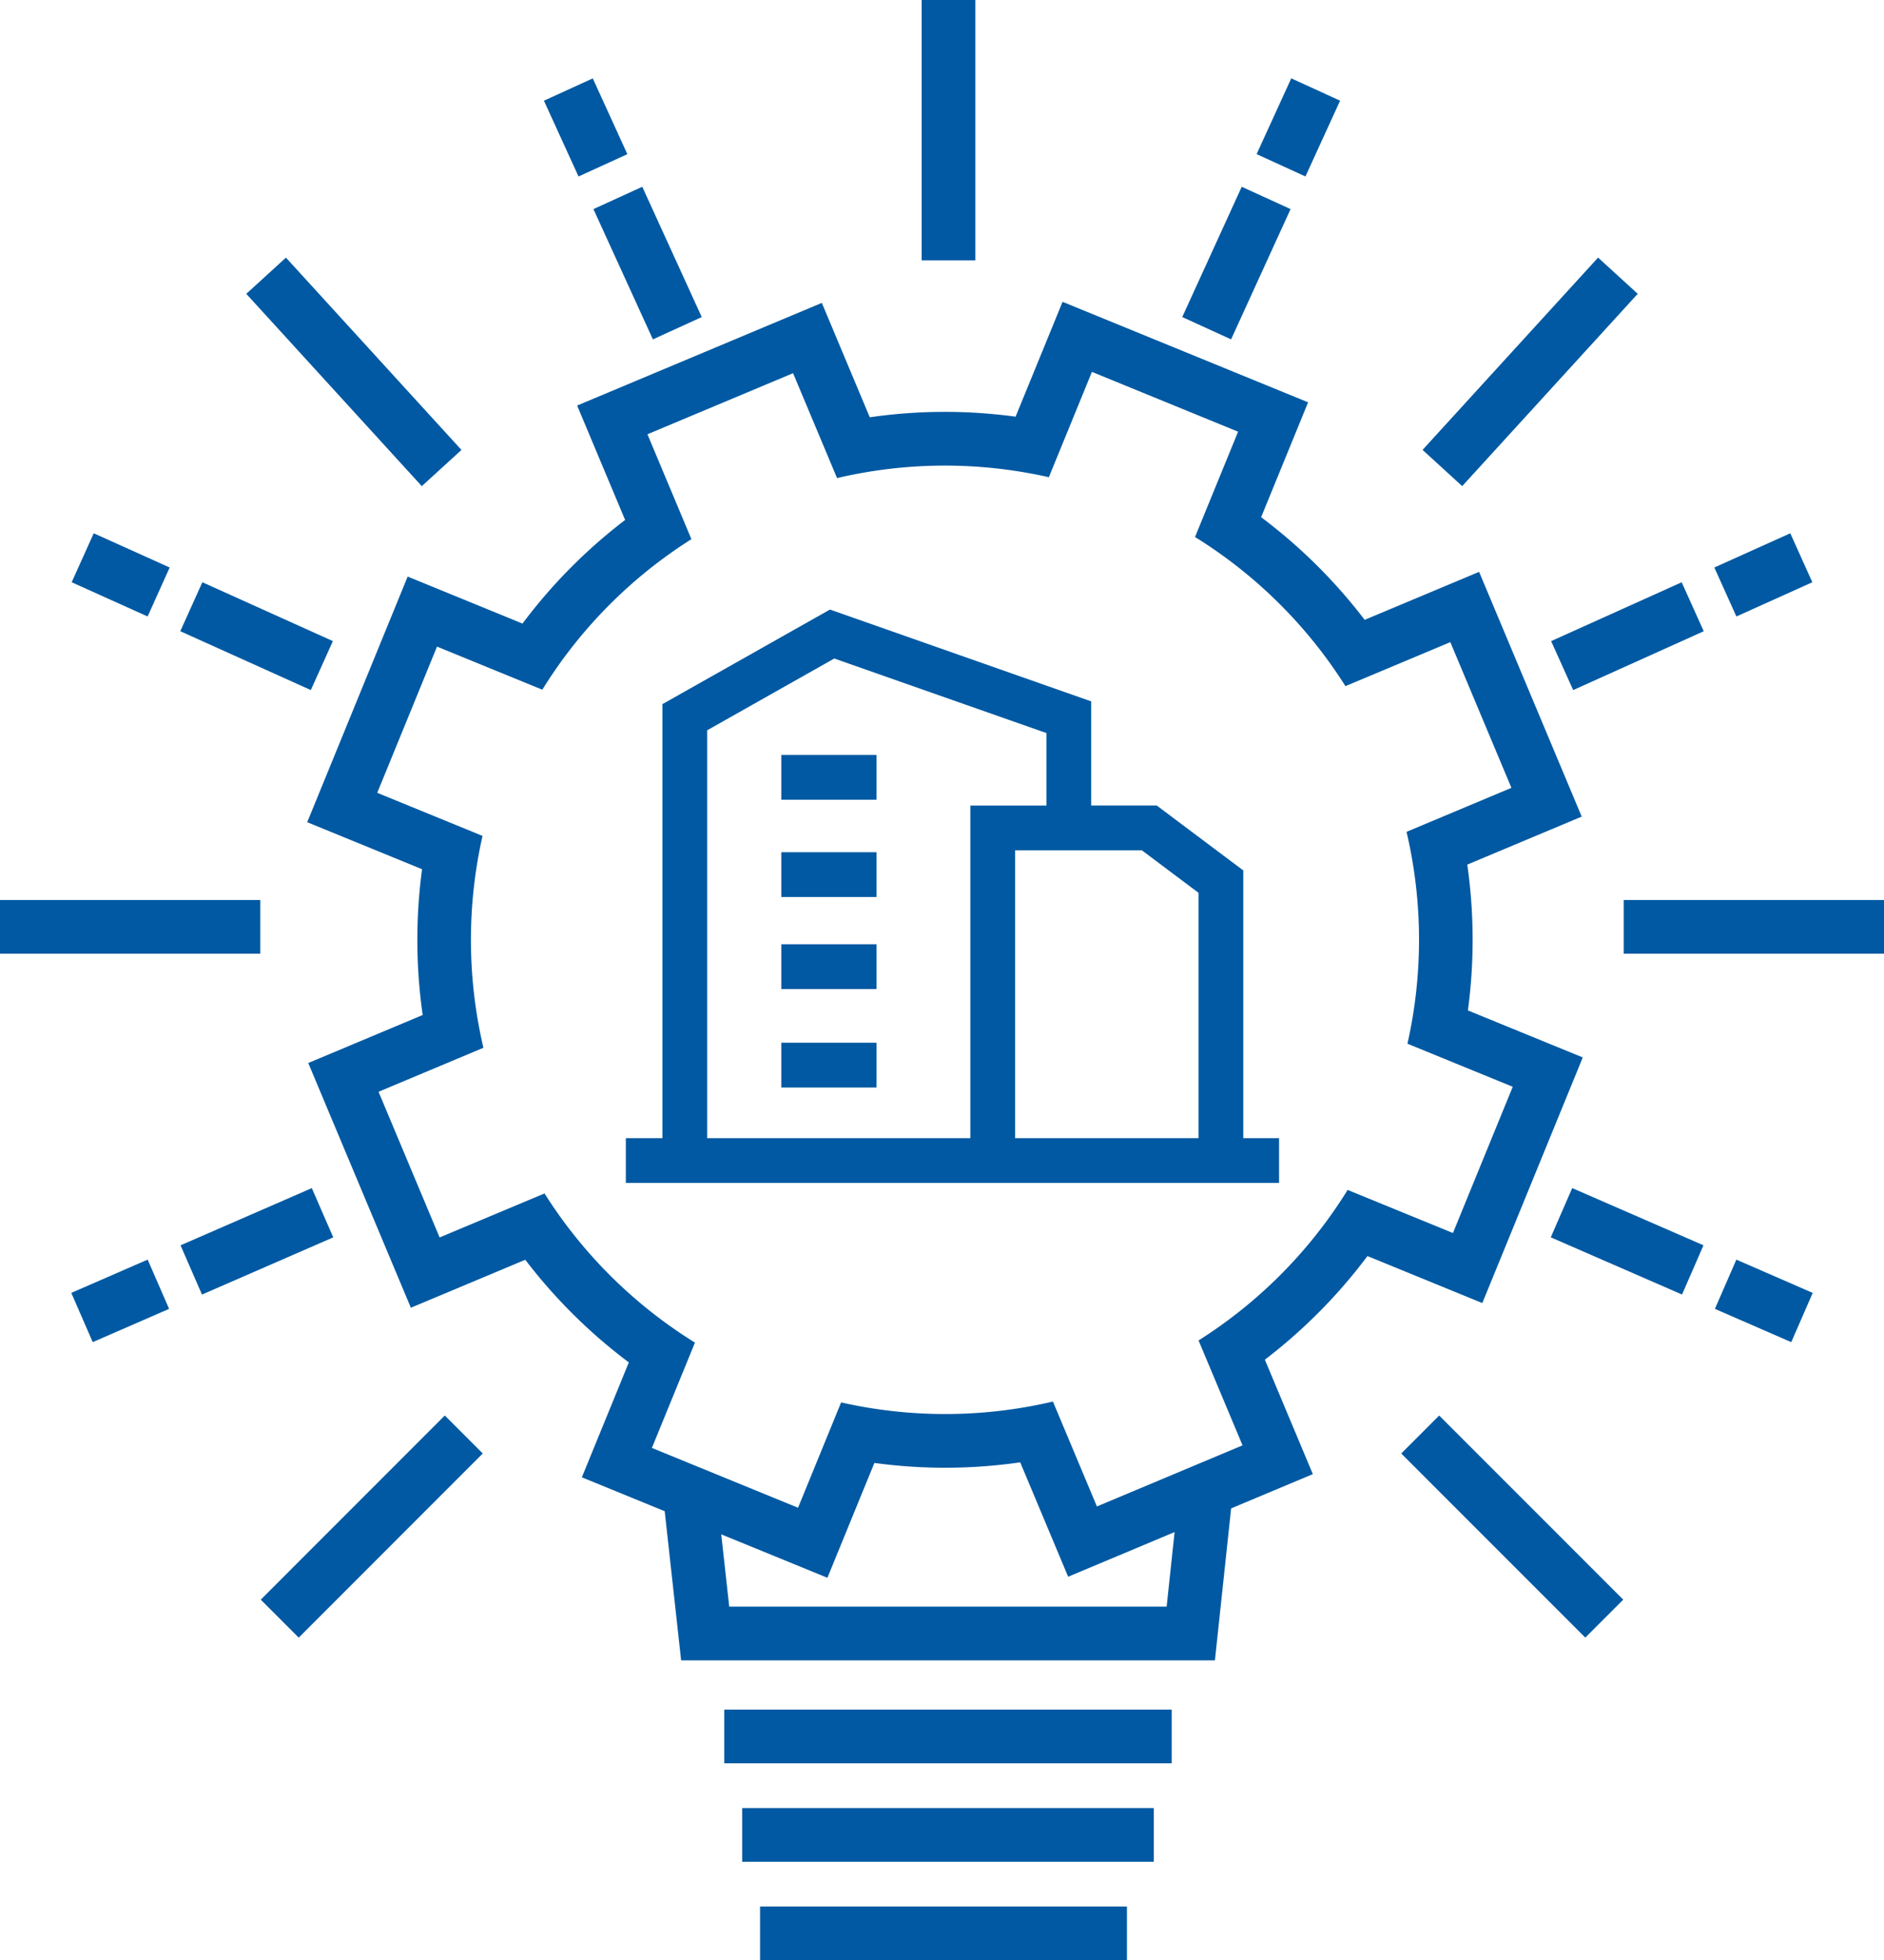 <svg xmlns="http://www.w3.org/2000/svg" viewBox="0 0 96.85 100.736"><defs><style>.cls-1{fill:#0059a2;}</style></defs><g id="Layer_2" data-name="Layer 2"><g id="outlines_blue"><path class="cls-1" d="M63.912,44.731l-4.447-3.335h-3.373V36.043L42.665,31.325l-8.611,4.86V58.489H32.172V60.79H65.752V58.489H63.912ZM61.612,45.882V58.489H52.182v-14.792h6.517ZM36.354,37.529l6.533-3.688,10.906,3.831v3.725H49.882V58.489H36.354Z"></path><rect class="cls-1" x="40.164" y="38.796" width="4.895" height="2.301"></rect><rect class="cls-1" x="40.164" y="43.795" width="4.895" height="2.301"></rect><rect class="cls-1" x="40.164" y="48.526" width="4.895" height="2.301"></rect><rect class="cls-1" x="40.164" y="53.586" width="4.895" height="2.301"></rect><rect class="cls-1" x="38.152" y="92.917" width="21.16" height="2.76"></rect><rect class="cls-1" x="37.232" y="87.856" width="23" height="2.76"></rect><rect class="cls-1" x="39.072" y="97.977" width="18.86" height="2.76"></rect><rect class="cls-1" x="71.969" y="17.73" width="13.382" height="2.76" transform="translate(11.509 64.314) rotate(-47.603)"></rect><rect class="cls-1" x="76.36" y="71.76" width="2.759" height="13.381" transform="translate(-32.704 77.948) rotate(-45)"></rect><rect class="cls-1" x="47.38" width="2.76" height="13.381"></rect><rect class="cls-1" x="83.469" y="46.251" width="13.381" height="2.76"></rect><rect class="cls-1" x="79.98" y="31.313" width="7.361" height="2.76" transform="translate(-6.045 37.255) rotate(-24.256)"></rect><rect class="cls-1" x="88.506" y="28.163" width="4.282" height="2.76" transform="translate(-4.135 39.842) rotate(-24.253)"></rect><rect class="cls-1" x="59.88" y="12.14" width="7.36" height="2.76" transform="translate(24.856 65.718) rotate(-65.453)"></rect><rect class="cls-1" x="64.603" y="5.168" width="4.282" height="2.76" transform="translate(33.027 64.52) rotate(-65.421)"></rect><rect class="cls-1" x="82.265" y="60.111" width="2.76" height="7.36" transform="translate(-8.243 115.001) rotate(-66.462)"></rect><rect class="cls-1" x="89.291" y="64.711" width="2.76" height="4.281" transform="translate(-6.832 123.275) rotate(-66.458)"></rect><rect class="cls-1" x="16.81" y="12.42" width="2.76" height="13.382" transform="translate(-8.128 17.261) rotate(-42.393)"></rect><rect class="cls-1" x="12.42" y="77.071" width="13.382" height="2.76" transform="translate(-49.881 36.499) rotate(-45.007)"></rect><rect class="cls-1" y="46.251" width="13.381" height="2.76"></rect><rect class="cls-1" x="11.81" y="29.013" width="2.76" height="7.36" transform="translate(-22.035 31.282) rotate(-65.736)"></rect><rect class="cls-1" x="4.823" y="27.403" width="2.76" height="4.282" transform="translate(-23.281 23.063) rotate(-65.747)"></rect><rect class="cls-1" x="31.91" y="9.84" width="2.76" height="7.36" transform="translate(-2.608 15.049) rotate(-24.543)"></rect><rect class="cls-1" x="28.726" y="4.408" width="2.76" height="4.281" transform="translate(0 13.097) rotate(-24.542)"></rect><rect class="cls-1" x="9.526" y="62.412" width="7.36" height="2.76" transform="translate(-24.377 10.582) rotate(-23.538)"></rect><rect class="cls-1" x="4.038" y="65.472" width="4.282" height="2.76" transform="translate(-26.181 8.028) rotate(-23.535)"></rect><path class="cls-1" d="M76.2,66.964l1.045-2.554L80.319,56.895l1.045-2.554-2.554-1.045L75.46,51.926a27.302,27.302,0,0,0-.032-7.494l3.337-1.399L81.31,41.965l-1.067-2.545L77.103,31.933l-1.067-2.545L73.49,30.455l-3.337,1.399a27.305,27.305,0,0,0-5.323-5.275l1.37-3.349,1.045-2.555-2.555-1.045L57.177,16.556l-2.554-1.045-1.045,2.554L52.208,21.413a26.948,26.948,0,0,0-7.496.031L43.314,18.111l-1.067-2.545-2.545,1.067-7.487,3.14L29.669,20.84l1.067,2.545L32.135,26.72a27.278,27.278,0,0,0-5.275,5.325l-3.349-1.37-2.554-1.045-1.045,2.555-3.074,7.514-1.045,2.554,2.555,1.045,3.349,1.37a27.307,27.307,0,0,0,.032,7.494L18.392,53.561l-2.545,1.067,1.067,2.545,3.14,7.487,1.067,2.545,2.545-1.067,3.337-1.399a27.304,27.304,0,0,0,5.323,5.275L30.956,73.364l-1.045,2.555,2.555,1.045,1.704.697.845,7.666H62.455l.833-7.811,1.655-.694,2.545-1.067L66.42,73.208l-1.398-3.335A27.275,27.275,0,0,0,70.296,64.549L73.646,65.919ZM59.973,82.566H37.487L37.077,78.85l2.903,1.187,2.554,1.045,1.045-2.554,1.37-3.348a26.942,26.942,0,0,0,7.496-.031l1.398,3.333L54.91,81.028l2.545-1.067L60.382,78.733Zm9.305-21.416A24.231,24.231,0,0,1,61.614,68.885l2.261,5.391-7.487,3.14L54.127,72.025A24.23,24.23,0,0,1,43.239,72.07l-2.214,5.413L33.511,74.409l2.214-5.413a24.26,24.26,0,0,1-7.733-7.664L22.599,63.593l-3.14-7.487,5.392-2.261A24.261,24.261,0,0,1,24.805,42.957L19.392,40.743l3.074-7.514,5.413,2.214a24.23,24.23,0,0,1,7.664-7.735l-2.261-5.391L40.769,19.178l2.261,5.391a24.23,24.23,0,0,1,10.888-.045l2.214-5.413,7.514,3.074L61.432,27.597a24.261,24.261,0,0,1,7.733,7.664l5.392-2.261L77.697,40.487l-5.392,2.261a24.259,24.259,0,0,1,.047,10.888l5.413,2.214L74.691,63.364Z"></path></g></g></svg>